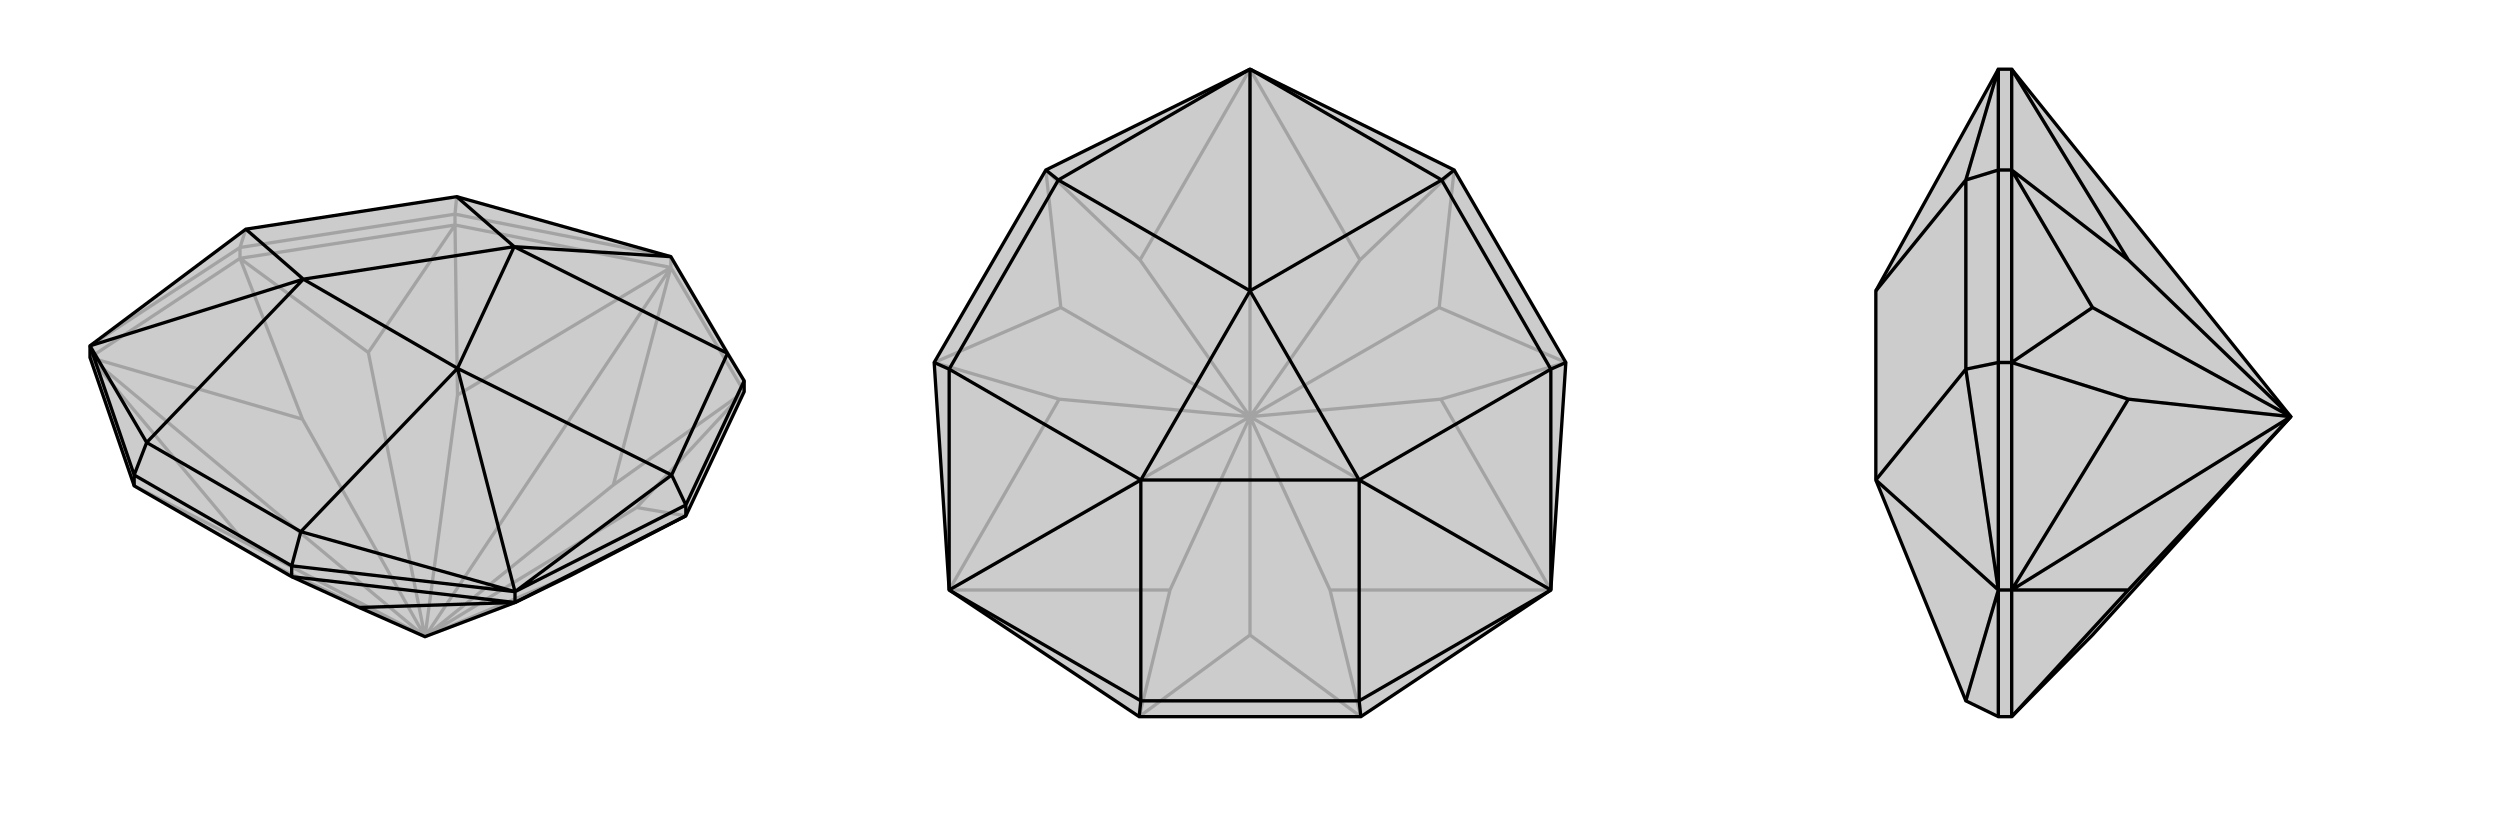 <svg xmlns="http://www.w3.org/2000/svg" viewBox="0 0 3000 1000">
    <g stroke="currentColor" stroke-width="4" fill="none" transform="translate(10 61)">
        <path fill="currentColor" stroke="none" fill-opacity=".2" d="M98,368L98,354L285,214L538,175L795,247L863,363L883,396L883,409L813,558L676,629L608,662L500,703L421,668L340,631L151,522z" />
<path stroke-opacity=".2" d="M98,368L278,249M536,209L795,260M883,409L795,260M795,260L795,247M536,209L278,249M278,249L278,236M536,209L536,196M151,522L314,616M151,522L284,590M278,249L432,362M278,249L353,442M536,209L432,362M536,209L539,413M432,362L500,703M883,409L754,548M883,409L726,521M813,558L754,548M754,548L500,703M340,631L314,616M314,616L500,703M98,368L284,590M284,590L500,703M98,368L353,442M500,703L353,442M98,368L500,703M795,260L539,413M500,703L539,413M795,260L726,521M500,703L726,521M795,260L500,703M500,703L676,629M883,396L795,247M536,196L795,247M278,236L98,354M278,236L536,196M536,196L538,175M278,236L285,214" />
<path d="M98,368L98,354L285,214L538,175L795,247L863,363L883,396L883,409L813,558L676,629L608,662L500,703L421,668L340,631L151,522z" />
<path d="M608,662L813,558M608,662L340,631M608,662L608,649M151,522L151,509M340,631L340,618M813,558L813,545M608,662L421,668M340,618L608,649M813,545L608,649M151,509L98,354M151,509L340,618M340,618L351,577M151,509L166,470M883,396L813,545M813,545L796,509M608,649L351,577M608,649L796,509M608,649L539,381M795,247L607,235M98,354L166,470M98,354L354,274M351,577L166,470M351,577L539,381M166,470L354,274M796,509L863,363M796,509L539,381M863,363L607,235M538,175L607,235M285,214L354,274M539,381L354,274M539,381L607,235M607,235L354,274" />
    </g>
    <g stroke="currentColor" stroke-width="4" fill="none" transform="translate(1000 0)">
        <path fill="currentColor" stroke="none" fill-opacity=".2" d="M633,860L861,708L879,435L745,204L500,83L255,204L121,435L139,708L367,860z" />
<path stroke-opacity=".2" d="M367,860L500,762M367,860L404,708M121,435L273,369M121,435L271,479M255,204L273,369M255,204L368,312M273,369L500,500M745,204L727,369M745,204L632,312M879,435L727,369M879,435L729,479M727,369L500,500M633,860L500,762M633,860L596,708M500,762L500,500M139,708L404,708M404,708L500,500M139,708L271,479M500,500L271,479M139,708L500,500M500,83L368,312M500,500L368,312M500,83L632,312M500,500L632,312M500,83L500,500M861,708L729,479M500,500L729,479M861,708L596,708M500,500L596,708M861,708L500,500" />
<path d="M633,860L861,708L879,435L745,204L500,83L255,204L121,435L139,708L367,860z" />
<path d="M633,860L631,841M367,860L369,841M879,435L861,443M745,204L730,216M255,204L270,216M121,435L139,443M861,708L631,841M861,708L861,443M861,708L631,576M500,83L730,216M500,83L270,216M500,83L500,349M139,708L139,443M139,708L369,841M139,708L369,576M631,841L369,841M631,841L631,576M369,841L369,576M861,443L730,216M861,443L631,576M730,216L500,349M270,216L139,443M270,216L500,349M139,443L369,576M631,576L369,576M631,576L500,349M500,349L369,576" />
    </g>
    <g stroke="currentColor" stroke-width="4" fill="none" transform="translate(2000 0)">
        <path fill="currentColor" stroke="none" fill-opacity=".2" d="M749,500L511,762L414,860L398,860L359,841L251,576L251,576L251,576L251,349L251,349L398,83L414,83z" />
<path stroke-opacity=".2" d="M414,860L414,708M414,708L414,435M414,708L398,708M414,204L414,83M414,204L414,435M414,435L398,435M414,204L398,204M414,860L554,708M414,435L511,369M414,435L554,479M414,204L511,369M414,204L554,312M511,369L749,500M414,708L554,708M554,708L749,500M414,708L554,479M749,500L554,479M414,708L749,500M414,83L554,312M749,500L554,312M398,204L398,83M398,435L398,708M398,860L398,708M398,435L398,204M398,204L359,216M398,435L359,443M398,83L359,216M398,708L359,443M398,708L359,841M398,708L251,576M359,216L359,443M359,216L251,349M359,443L251,576" />
<path d="M749,500L511,762L414,860L398,860L359,841L251,576L251,576L251,576L251,349L251,349L398,83L414,83z" />
<path d="M414,204L414,83M414,708L414,435M414,708L414,860M414,708L398,708M414,204L414,435M414,204L398,204M414,435L398,435M414,204L511,369M414,204L554,312M414,435L511,369M414,435L554,479M511,369L749,500M414,860L554,708M414,83L554,312M749,500L554,312M414,708L554,479M749,500L554,479M414,708L554,708M749,500L554,708M414,708L749,500M398,860L398,708M398,435L398,708M398,204L398,83M398,204L398,435M398,435L359,443M398,204L359,216M398,708L359,841M398,708L359,443M398,708L251,576M398,83L359,216M359,443L359,216M359,443L251,576M359,216L251,349" />
    </g>
</svg>